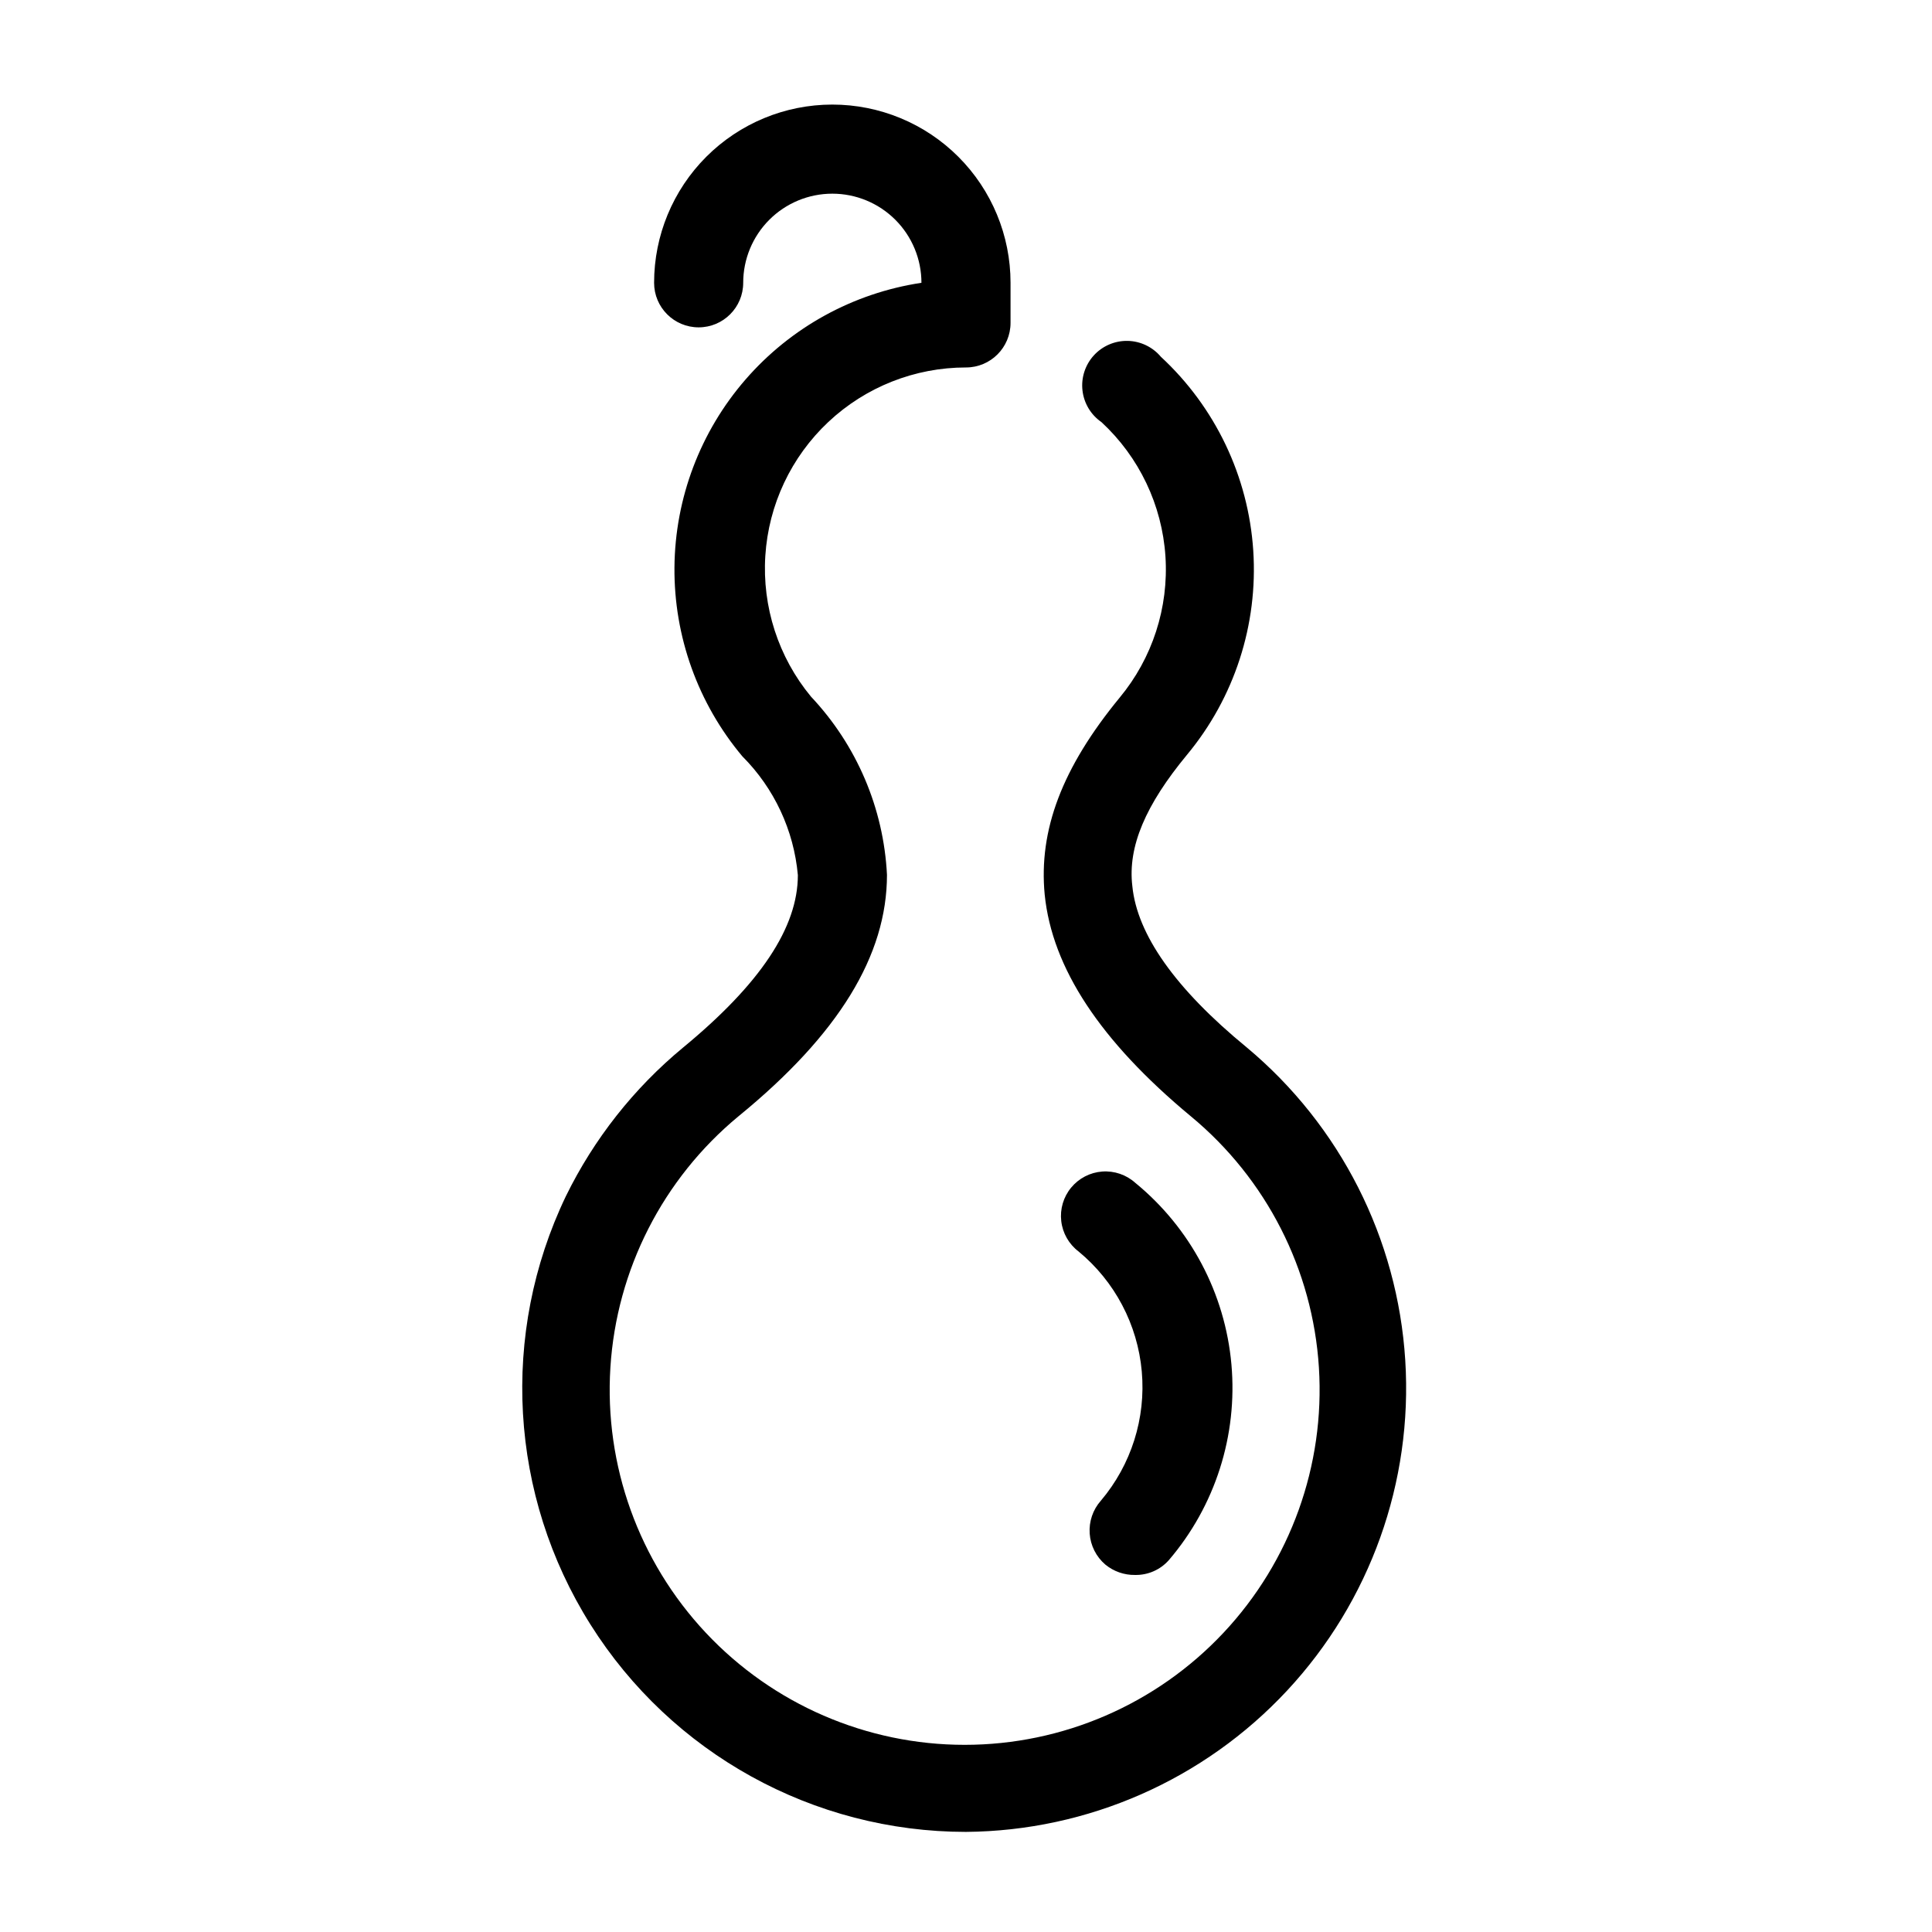 <?xml version="1.0" encoding="UTF-8"?>
<!-- Uploaded to: SVG Repo, www.svgrepo.com, Generator: SVG Repo Mixer Tools -->
<svg fill="#000000" width="800px" height="800px" version="1.1" viewBox="144 144 512 512" xmlns="http://www.w3.org/2000/svg">
 <g>
  <path d="m400 629.47c-40.414-0.004-77.996-20.758-99.523-54.961-21.531-34.199-23.988-77.062-6.516-113.5 7.43-15.172 18.004-28.59 31.016-39.359 20.547-16.926 30.465-31.883 30.465-45.738-1.066-11.895-6.277-23.039-14.719-31.488-11.762-14.02-18.137-31.777-17.984-50.078 0.156-18.301 6.828-35.945 18.828-49.766 11.996-13.82 28.527-22.91 46.625-25.637 0-6.262-2.488-12.27-6.918-16.699-4.43-4.43-10.438-6.918-16.699-6.918s-12.27 2.488-16.699 6.918c-4.43 4.43-6.918 10.438-6.918 16.699 0 6.523-5.285 11.809-11.809 11.809-6.519 0-11.805-5.285-11.805-11.809 0-12.527 4.977-24.539 13.832-33.398 8.859-8.855 20.871-13.832 33.398-13.832 12.527 0 24.539 4.977 33.398 13.832 8.859 8.859 13.832 20.871 13.832 33.398v10.629c0 6.519-5.285 11.809-11.805 11.809-13.551 0-26.59 5.16-36.469 14.434-9.875 9.27-15.852 21.957-16.711 35.477-0.859 13.523 3.461 26.863 12.086 37.309 12.121 12.848 19.27 29.594 20.152 47.234 0 21.332-12.754 42.273-39.359 64-20.02 16.555-32.305 40.648-33.938 66.574-1.637 25.926 7.523 51.375 25.305 70.312s42.602 29.68 68.578 29.68c25.977 0 50.797-10.742 68.578-29.68s26.941-44.387 25.305-70.312c-1.633-25.926-13.918-50.02-33.938-66.574-24.09-19.996-36.762-39.359-38.73-58.727-1.652-17.16 4.644-33.691 19.836-52.191 8.703-10.477 13.051-23.895 12.16-37.484-0.895-13.59-6.965-26.32-16.961-35.566-2.805-1.938-4.633-4.988-5.023-8.371-0.391-3.383 0.703-6.769 2.992-9.293 2.293-2.519 5.562-3.926 8.965-3.863 3.406 0.066 6.617 1.602 8.812 4.207 14.434 13.355 23.199 31.738 24.488 51.363 1.289 19.621-4.996 38.992-17.562 54.121-10.941 13.227-15.742 24.324-14.484 34.793 1.258 12.832 11.414 27.238 30.309 42.746 24.801 20.699 39.996 50.688 42.02 82.93 2.027 32.238-9.301 63.891-31.32 87.531-22.016 23.637-52.789 37.176-85.09 37.441z"/>
  <path d="m444.79 561.38c-2.867 0.043-5.656-0.934-7.871-2.754-2.426-2.074-3.918-5.031-4.141-8.215s0.844-6.324 2.961-8.711c8.047-9.512 11.953-21.848 10.844-34.258s-7.141-23.855-16.75-31.789c-2.562-1.945-4.223-4.852-4.59-8.047-0.371-3.195 0.578-6.406 2.629-8.883 2.051-2.481 5.023-4.016 8.23-4.254 3.211-0.234 6.375 0.848 8.766 3 14.617 11.961 23.797 29.305 25.473 48.117 1.672 18.812-4.301 37.504-16.574 51.855-2.269 2.57-5.551 4.008-8.977 3.938z"/>
 </g>
</svg>